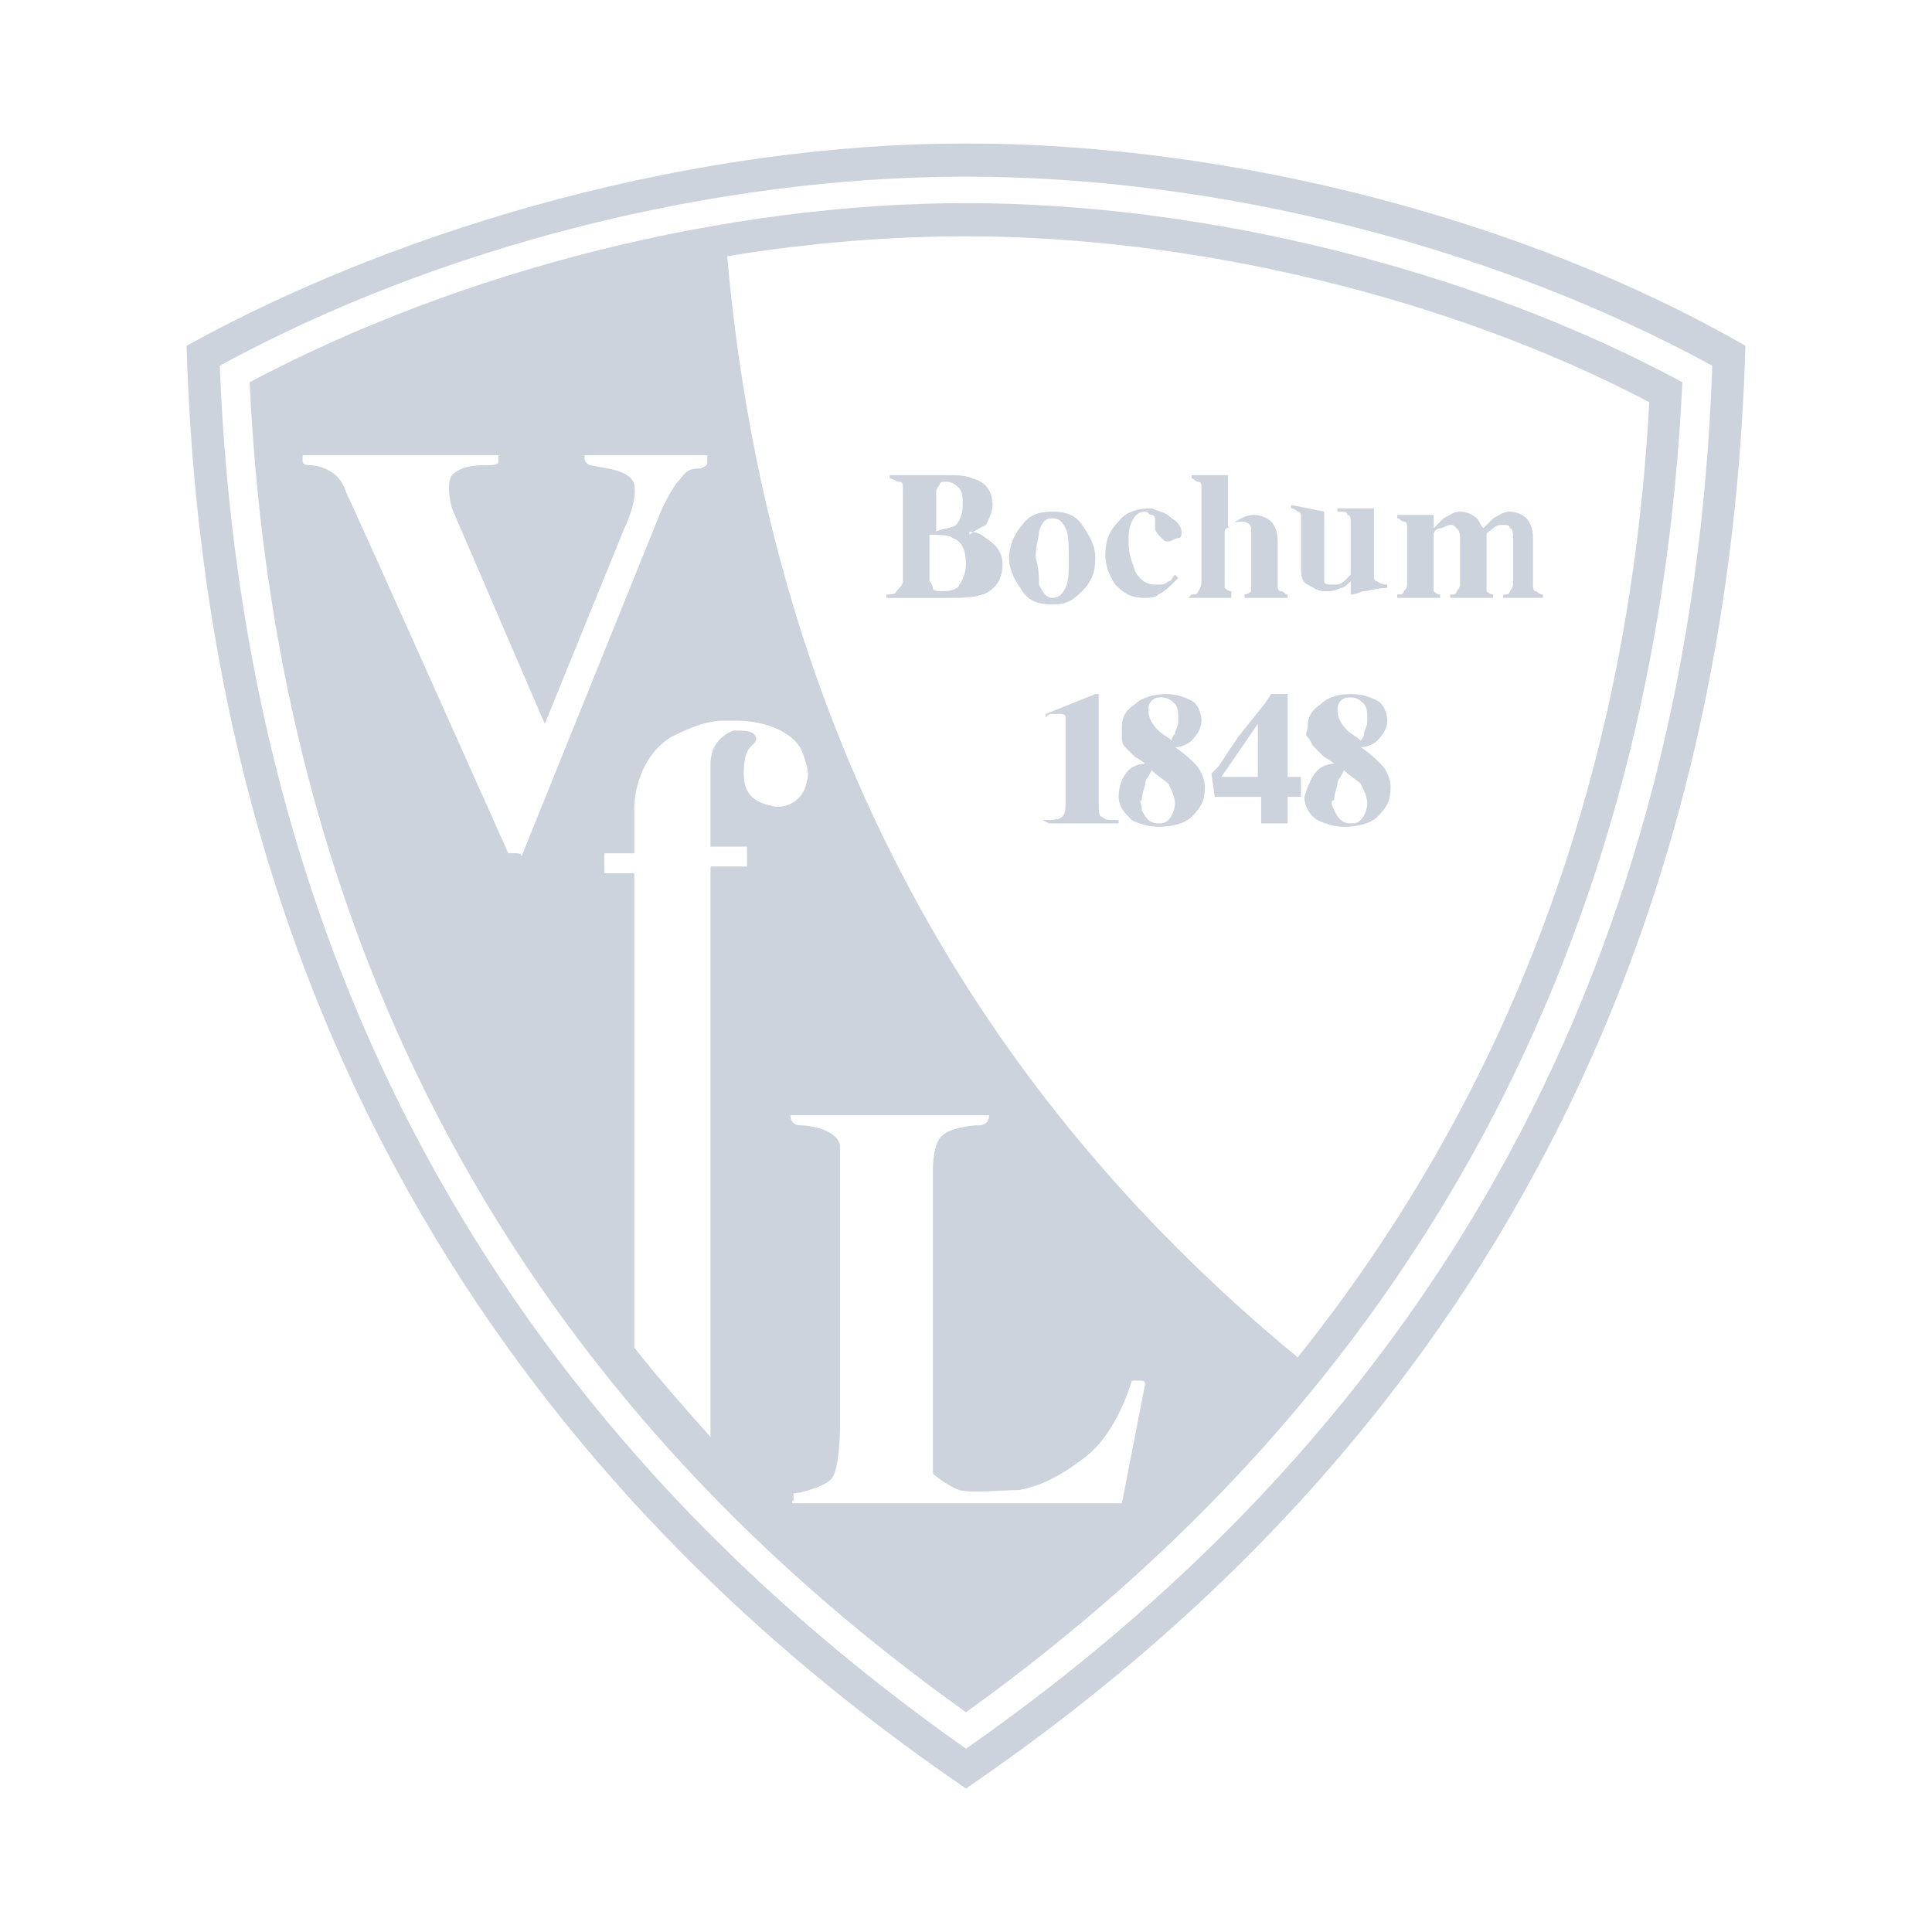 <?xml version="1.0" encoding="utf-8"?>
<!-- Generator: Adobe Illustrator 26.3.1, SVG Export Plug-In . SVG Version: 6.00 Build 0)  -->
<svg version="1.1" id="Ebene_1" xmlns="http://www.w3.org/2000/svg" xmlns:xlink="http://www.w3.org/1999/xlink" x="0px" y="0px"
	 viewBox="0 0 350 350" style="enable-background:new 0 0 350 350;" xml:space="preserve">
<style type="text/css">
	.st0{fill:#CCD3DD;}
	.st1{fill-rule:evenodd;clip-rule:evenodd;fill:#CCD3DD;}
</style>
<g>
	<path class="st0" d="M175,25.99c-48.07,0-100.94,14.42-141.2,36.65c4.21,144.2,82.32,221.11,141.2,261.37
		c58.88-40.26,136.99-116.57,141.2-261.37C276.54,39.81,223.07,25.99,175,25.99z M175,316.8C89.68,256.72,44.01,172.6,39.81,66.25
		C79.46,44.62,129.34,32,175,32s95.54,12.62,135.19,34.25C306.59,172.6,260.92,256.72,175,316.8z"/>
	<path class="st1" d="M160.58,107.7c0.6,0,1.8,0,1.8-0.6c0.6-0.6,1.2-1.2,1.2-1.8V89.08c0-1.2,0-1.8-0.6-1.8c-0.6,0-1.2-0.6-1.8-0.6
		v-0.6h10.21c1.8,0,3.61,0,4.81,0.6c2.4,0.6,3.61,2.4,3.61,4.81c0,1.2-0.6,2.4-1.2,3.61c-1.2,0.6-2.4,1.2-3,1.8v-0.6
		c1.2,0,2.4,0.6,3,1.2c1.8,1.2,3,2.4,3,4.81c0,1.8-0.6,3.61-2.4,4.81c-1.8,1.2-4.81,1.2-7.81,1.2h-10.82L160.58,107.7L160.58,107.7z
		 M173.2,95.09c0.6-0.6,1.2-1.8,1.2-3.61c0-1.2,0-2.4-0.6-3c-0.6-0.6-1.2-1.2-2.4-1.2c-0.6,0-1.2,0-1.2,0.6c0,0-0.6,0.6-0.6,1.2
		v7.21C170.79,95.69,172.6,95.69,173.2,95.09 M168.99,106.5c0,0.6,0.6,0.6,1.8,0.6c1.8,0,3-0.6,3-1.2c0.6-0.6,1.2-2.4,1.2-3.61
		c0-2.4-0.6-4.21-2.4-4.81c-0.6-0.6-2.4-0.6-4.21-0.6v8.41C168.99,105.9,168.99,106.5,168.99,106.5"/>
	<path class="st1" d="M185.21,95.09c1.2-1.8,3-2.4,5.41-2.4s4.21,0.6,5.41,2.4c1.2,1.8,2.4,3.61,2.4,6.01s-0.6,4.21-2.4,6.01
		c-1.8,1.8-3,2.4-5.41,2.4s-4.21-0.6-5.41-2.4c-1.2-1.8-2.4-3.61-2.4-6.01S184.01,96.29,185.21,95.09 M188.22,105.9
		c0.6,1.2,1.2,2.4,2.4,2.4c1.2,0,1.8-0.6,2.4-1.8c0.6-1.2,0.6-3,0.6-5.41s0-4.21-0.6-5.41c-0.6-1.2-1.2-1.8-2.4-1.8
		c-1.2,0-1.8,0.6-2.4,2.4c0,1.2-0.6,2.4-0.6,4.81C188.22,102.9,188.22,104.7,188.22,105.9"/>
	<path class="st0" d="M212.25,93.89c1.2,0.6,1.8,1.8,1.8,2.4c0,0.6,0,1.2-0.6,1.2c-0.6,0-1.2,0.6-1.8,0.6s-0.6,0-1.2-0.6
		c-0.6-0.6-1.2-1.2-1.2-1.8c0,0,0,0,0-0.6s0-0.6,0-0.6c0-0.6,0-1.2-0.6-1.2s-0.6-0.6-1.2-0.6c-1.2,0-1.8,0.6-2.4,1.8
		c-0.6,1.2-0.6,2.4-0.6,3.61c0,2.4,0.6,3.61,1.2,5.41c0.6,1.2,1.8,2.4,3.61,2.4c1.2,0,1.8,0,2.4-0.6c0.6,0,0.6-0.6,1.2-1.2l0.6,0.6
		c-1.2,1.2-2.4,2.4-3.61,3c-0.6,0.6-1.8,0.6-2.4,0.6c-2.4,0-3.61-0.6-5.41-2.4c-1.2-1.8-1.8-3.61-1.8-5.41c0-2.4,0.6-4.21,2.4-6.01
		c1.2-1.8,3.61-2.4,6.01-2.4C209.85,92.68,211.05,92.68,212.25,93.89"/>
	<path class="st0" d="M215.86,107.7c0.6,0,1.2,0,1.2-0.6c0,0,0.6-0.6,0.6-1.8V88.48c0-0.6,0-1.2-0.6-1.2c-0.6,0-0.6-0.6-1.2-0.6
		v-0.6h6.61v9.61c0.6-0.6,1.2-1.2,2.4-1.8s1.8-0.6,2.4-0.6c1.2,0,2.4,0.6,3,1.2c0.6,0.6,1.2,1.8,1.2,3.61v7.81c0,0.6,0,1.2,0.6,1.2
		c0.6,0,0.6,0.6,1.2,0.6v0.6h-7.81v-0.6c0.6,0,1.2-0.6,1.2-0.6s0-0.6,0-1.2v-8.41c0-0.6,0-1.2,0-1.8s-0.6-1.2-1.8-1.2
		c-0.6,0-1.2,0-1.8,0.6c-0.6,0.6-1.2,0.6-1.2,1.2v9.01c0,0.6,0,1.2,0,1.2s0.6,0.6,1.2,0.6v1.2h-7.81L215.86,107.7L215.86,107.7z"/>
	<path class="st0" d="M239.89,92.68v11.42c0,0.6,0,1.2,0,1.2c0,0.6,0.6,0.6,1.8,0.6c0.6,0,1.2,0,1.8-0.6c0,0,0.6-0.6,1.2-1.2v-9.61
		c0-0.6,0-1.2-0.6-1.2c0-0.6-0.6-0.6-1.8-0.6v-0.6h6.61v12.02c0,0.6,0,1.2,0.6,1.2c0,0,0.6,0.6,1.8,0.6v0.6
		c-1.8,0-3.61,0.6-4.21,0.6c-0.6,0-1.2,0.6-2.4,0.6v-2.4c-0.6,0.6-1.2,1.2-1.8,1.2c-1.2,0.6-1.8,0.6-3,0.6s-1.8-0.6-3-1.2
		c-1.2-0.6-1.2-1.8-1.2-3.61v-8.41c0-0.6,0-1.2-0.6-1.2c0,0-0.6-0.6-1.2-0.6v-0.6L239.89,92.68L239.89,92.68z"/>
	<path class="st0" d="M253.11,107.7c0.6,0,1.2,0,1.2-0.6c0.6-0.6,0.6-0.6,0.6-1.8v-9.61c0-0.6,0-1.2-0.6-1.2s-0.6-0.6-1.2-0.6v-0.6
		h6.61v2.4c0.6-0.6,1.2-1.2,1.8-1.8c1.2-0.6,1.8-1.2,3-1.2c1.2,0,2.4,0.6,3,1.2c0.6,0.6,0.6,1.2,1.2,1.8l0,0
		c0.6-0.6,1.2-1.2,1.8-1.8c1.2-0.6,1.8-1.2,3-1.2c1.2,0,2.4,0.6,3,1.2c0.6,0.6,1.2,1.8,1.2,3.61v8.41c0,0.6,0,1.2,0.6,1.2
		c0,0,0.6,0.6,1.2,0.6v0.6h-7.21v-0.6c0.6,0,1.2,0,1.2-0.6c0,0,0.6-0.6,0.6-1.2v-8.41c0-0.6,0-1.8-0.6-1.8c0-0.6-0.6-0.6-1.2-0.6
		s-1.2,0-1.8,0.6c-0.6,0.6-1.2,0.6-1.2,1.2v9.01c0,0.6,0,1.2,0,1.2s0.6,0.6,1.2,0.6v0.6h-7.81v-0.6c0.6,0,1.2,0,1.2-0.6
		c0,0,0.6-0.6,0.6-1.2v-8.41c0-0.6,0-1.2-0.6-1.8c-0.6-0.6-0.6-0.6-1.2-0.6s-1.2,0.6-1.8,0.6s-1.2,0.6-1.2,1.2v9.01
		c0,0.6,0,1.2,0,1.2s0.6,0.6,1.2,0.6v0.6h-7.81C253.11,108.31,253.11,107.7,253.11,107.7z"/>
	<path class="st1" d="M188.82,148.56c1.8,0,3,0,3.61-0.6c0.6-0.6,0.6-1.2,0.6-3v-13.22c0-0.6,0-1.2,0-1.8c0-0.6-0.6-0.6-1.2-0.6
		c0,0-0.6,0-1.2,0c-0.6,0-0.6,0-1.2,0.6v-0.6l9.01-3.61h0.6v19.83c0,1.2,0,2.4,0.6,2.4c0.6,0.6,1.2,0.6,3,0.6v0.6h-12.62
		L188.82,148.56L188.82,148.56z"/>
	<path class="st1" d="M212.85,132.94c0-0.6,0.6-1.2,0.6-2.4s0-2.4-0.6-3c-0.6-0.6-1.2-1.2-2.4-1.2c-0.6,0-1.2,0-1.8,0.6
		s-0.6,1.2-0.6,1.8c0,1.2,0.6,2.4,1.8,3.61c0.6,0.6,1.8,1.2,2.4,1.8C212.25,134.14,212.25,133.54,212.85,132.94 M206.85,146.76
		c0.6,1.2,1.2,2.4,3,2.4c0.6,0,1.2,0,1.8-0.6c0.6-0.6,1.2-1.8,1.2-3s-0.6-2.4-1.2-3.61c-0.6-0.6-1.8-1.2-3-2.4
		c-0.6,1.2-1.2,1.8-1.2,2.4c0,0.6-0.6,1.8-0.6,3C206.24,144.96,206.85,145.56,206.85,146.76 M204.44,139.55c0.6-0.6,1.8-1.2,3-1.2
		l0,0c0,0-0.6-0.6-1.8-1.2c-0.6-0.6-1.2-1.2-1.8-1.8c-0.6-0.6-0.6-1.2-0.6-1.8s0-1.2,0-1.8c0-1.8,0.6-3,2.4-4.21
		c1.2-1.2,3.61-1.8,5.41-1.8c2.4,0,3.61,0.6,4.81,1.2s1.8,2.4,1.8,3.61s-0.6,2.4-1.8,3.61c-0.6,0.6-1.8,1.2-3,1.2l0,0
		c1.8,1.2,3,2.4,3.61,3c1.2,1.2,1.8,3,1.8,4.21c0,2.4-0.6,3.61-2.4,5.41c-1.2,1.2-3.61,1.8-6.01,1.8c-1.8,0-3.61-0.6-4.81-1.2
		c-1.2-1.2-2.4-2.4-2.4-4.21C202.64,142.55,203.24,140.75,204.44,139.55"/>
	<path class="st1" d="M227.87,140.75v-9.61l0,0l-6.61,9.61l0,0H227.87z M219.46,140.15c0,0,0.6-0.6,1.2-1.2l3.61-5.41l4.81-6.01
		l1.2-1.8h3v15.02h2.4v3.61h-2.4v4.81h-4.81v-4.81h-8.41L219.46,140.15L219.46,140.15"/>
	<path class="st1" d="M247.1,132.94c0-0.6,0.6-1.2,0.6-2.4s0-2.4-0.6-3s-1.2-1.2-2.4-1.2c-0.6,0-1.2,0-1.8,0.6
		c-0.6,0.6-0.6,1.2-0.6,1.8c0,1.2,0.6,2.4,1.8,3.61c0.6,0.6,1.8,1.2,2.4,1.8C246.5,134.14,247.1,133.54,247.1,132.94 M241.69,146.76
		c0.6,1.2,1.2,2.4,3,2.4c0.6,0,1.2,0,1.8-0.6c0.6-0.6,1.2-1.8,1.2-3s-0.6-2.4-1.2-3.61c-0.6-0.6-1.8-1.2-3-2.4
		c-0.6,1.2-1.2,1.8-1.2,2.4c0,0.6-0.6,1.8-0.6,3C241.09,144.96,241.09,145.56,241.69,146.76 M238.69,139.55c0.6-0.6,1.8-1.2,3-1.2
		l0,0c0,0-0.6-0.6-1.8-1.2c-0.6-0.6-1.2-1.2-1.8-1.8c-0.6-0.6-0.6-1.2-1.2-1.8s0-1.2,0-1.8c0-1.8,0.6-3,2.4-4.21
		c1.2-1.2,3-1.8,5.41-1.8s3.61,0.6,4.81,1.2s1.8,2.4,1.8,3.61s-0.6,2.4-1.8,3.61c-0.6,0.6-1.8,1.2-3,1.2l0,0c1.8,1.2,3,2.4,3.61,3
		c1.2,1.2,1.8,3,1.8,4.21c0,2.4-0.6,3.61-2.4,5.41c-1.2,1.2-3.61,1.8-6.01,1.8c-1.8,0-3.61-0.6-4.81-1.2c-1.2-0.6-2.4-2.4-2.4-4.21
		C236.89,142.55,237.49,140.75,238.69,139.55"/>
	<path class="st0" d="M175,36.8c-43.26,0-91.33,12.02-129.78,32.45C50.02,170.79,93.28,251.91,175,310.19
		c81.11-58.28,124.98-139.4,129.78-240.94C266.93,48.82,218.26,36.8,175,36.8z M93.28,154.57c-0.6,0-1.2,0-1.2,0
		S64.44,92.68,62.64,89.08c-1.2-4.21-5.41-4.81-6.61-4.81c-1.2,0-1.2-0.6-1.2-0.6v-1.2h35.45v1.2c0,0.6-1.2,0.6-2.4,0.6
		c-1.2,0-4.21,0-6.01,1.8c-1.2,1.8,0,6.01,0,6.01l16.82,39.06l14.42-35.45c0,0,2.4-4.81,1.8-7.81s-6.01-3-7.81-3.61
		c-0.6,0-1.2-0.6-1.2-1.2v-0.6h22.23v1.2c0,0.6,0,0.6-1.2,1.2c-1.2,0-2.4,0-3.61,1.8c-1.8,1.8-3.61,6.01-3.61,6.01l-25.24,62.49
		C94.49,154.57,93.89,154.57,93.28,154.57z M134.74,140.15c0-4.21,1.2-4.81,1.8-5.41c0.6-0.6,0.6-1.2,0-1.8
		c-0.6-0.6-2.4-0.6-3.61-0.6c-1.8,0.6-4.21,2.4-4.21,6.01v15.02h6.01h0.6v3.61c0,0,0,0-0.6,0h-6.01v103.35
		c-4.81-5.41-9.61-10.82-13.82-16.22v-85.92h-4.81h-0.6v-3.61c0,0,0,0,0.6,0h4.81v-8.41c0,0,0-8.41,6.61-12.62
		c3.61-1.8,6.61-3,9.61-3h0.6c0,0,1.2,0,1.8,0c3.61,0,9.01,1.2,11.42,4.81l0,0l0,0l0,0c1.2,2.4,1.8,5.41,1.2,6.01
		c0,1.8-1.8,4.81-5.41,4.81C137.15,145.56,134.74,144.36,134.74,140.15z M203.24,272.34h-59.48c0,0-0.6,0,0-0.6v-1.2l0,0
		c1.2,0,5.41-1.2,6.61-2.4c1.8-1.2,1.8-9.61,1.8-9.61s0-50.47,0-51.07c-0.6-3-6.01-3.61-7.21-3.61c-1.8,0-1.8-1.8-1.8-1.8h36.05l0,0
		c0,0,0,1.8-1.8,1.8s-5.41,0.6-6.61,1.8c-1.8,1.2-1.8,6.01-1.8,6.01v49.27c0,0,0,5.41,0,6.01c0.6,0.6,3,2.4,4.81,3
		c2.4,0.6,7.21,0,10.82,0c3-0.6,6.61-1.8,12.02-6.01c5.41-4.21,7.81-12.02,8.41-13.82l0,0h1.8c0,0,0.6,0,0.6,0.6L203.24,272.34z
		 M131.74,46.42c14.42-2.4,29.44-3.61,43.26-3.61c40.86,0,87.12,10.82,123.78,30.04c-3.61,67.3-25.24,124.98-63.69,173.05
		C173.8,195.43,138.95,128.13,131.74,46.42z"/>
</g>
</svg>

